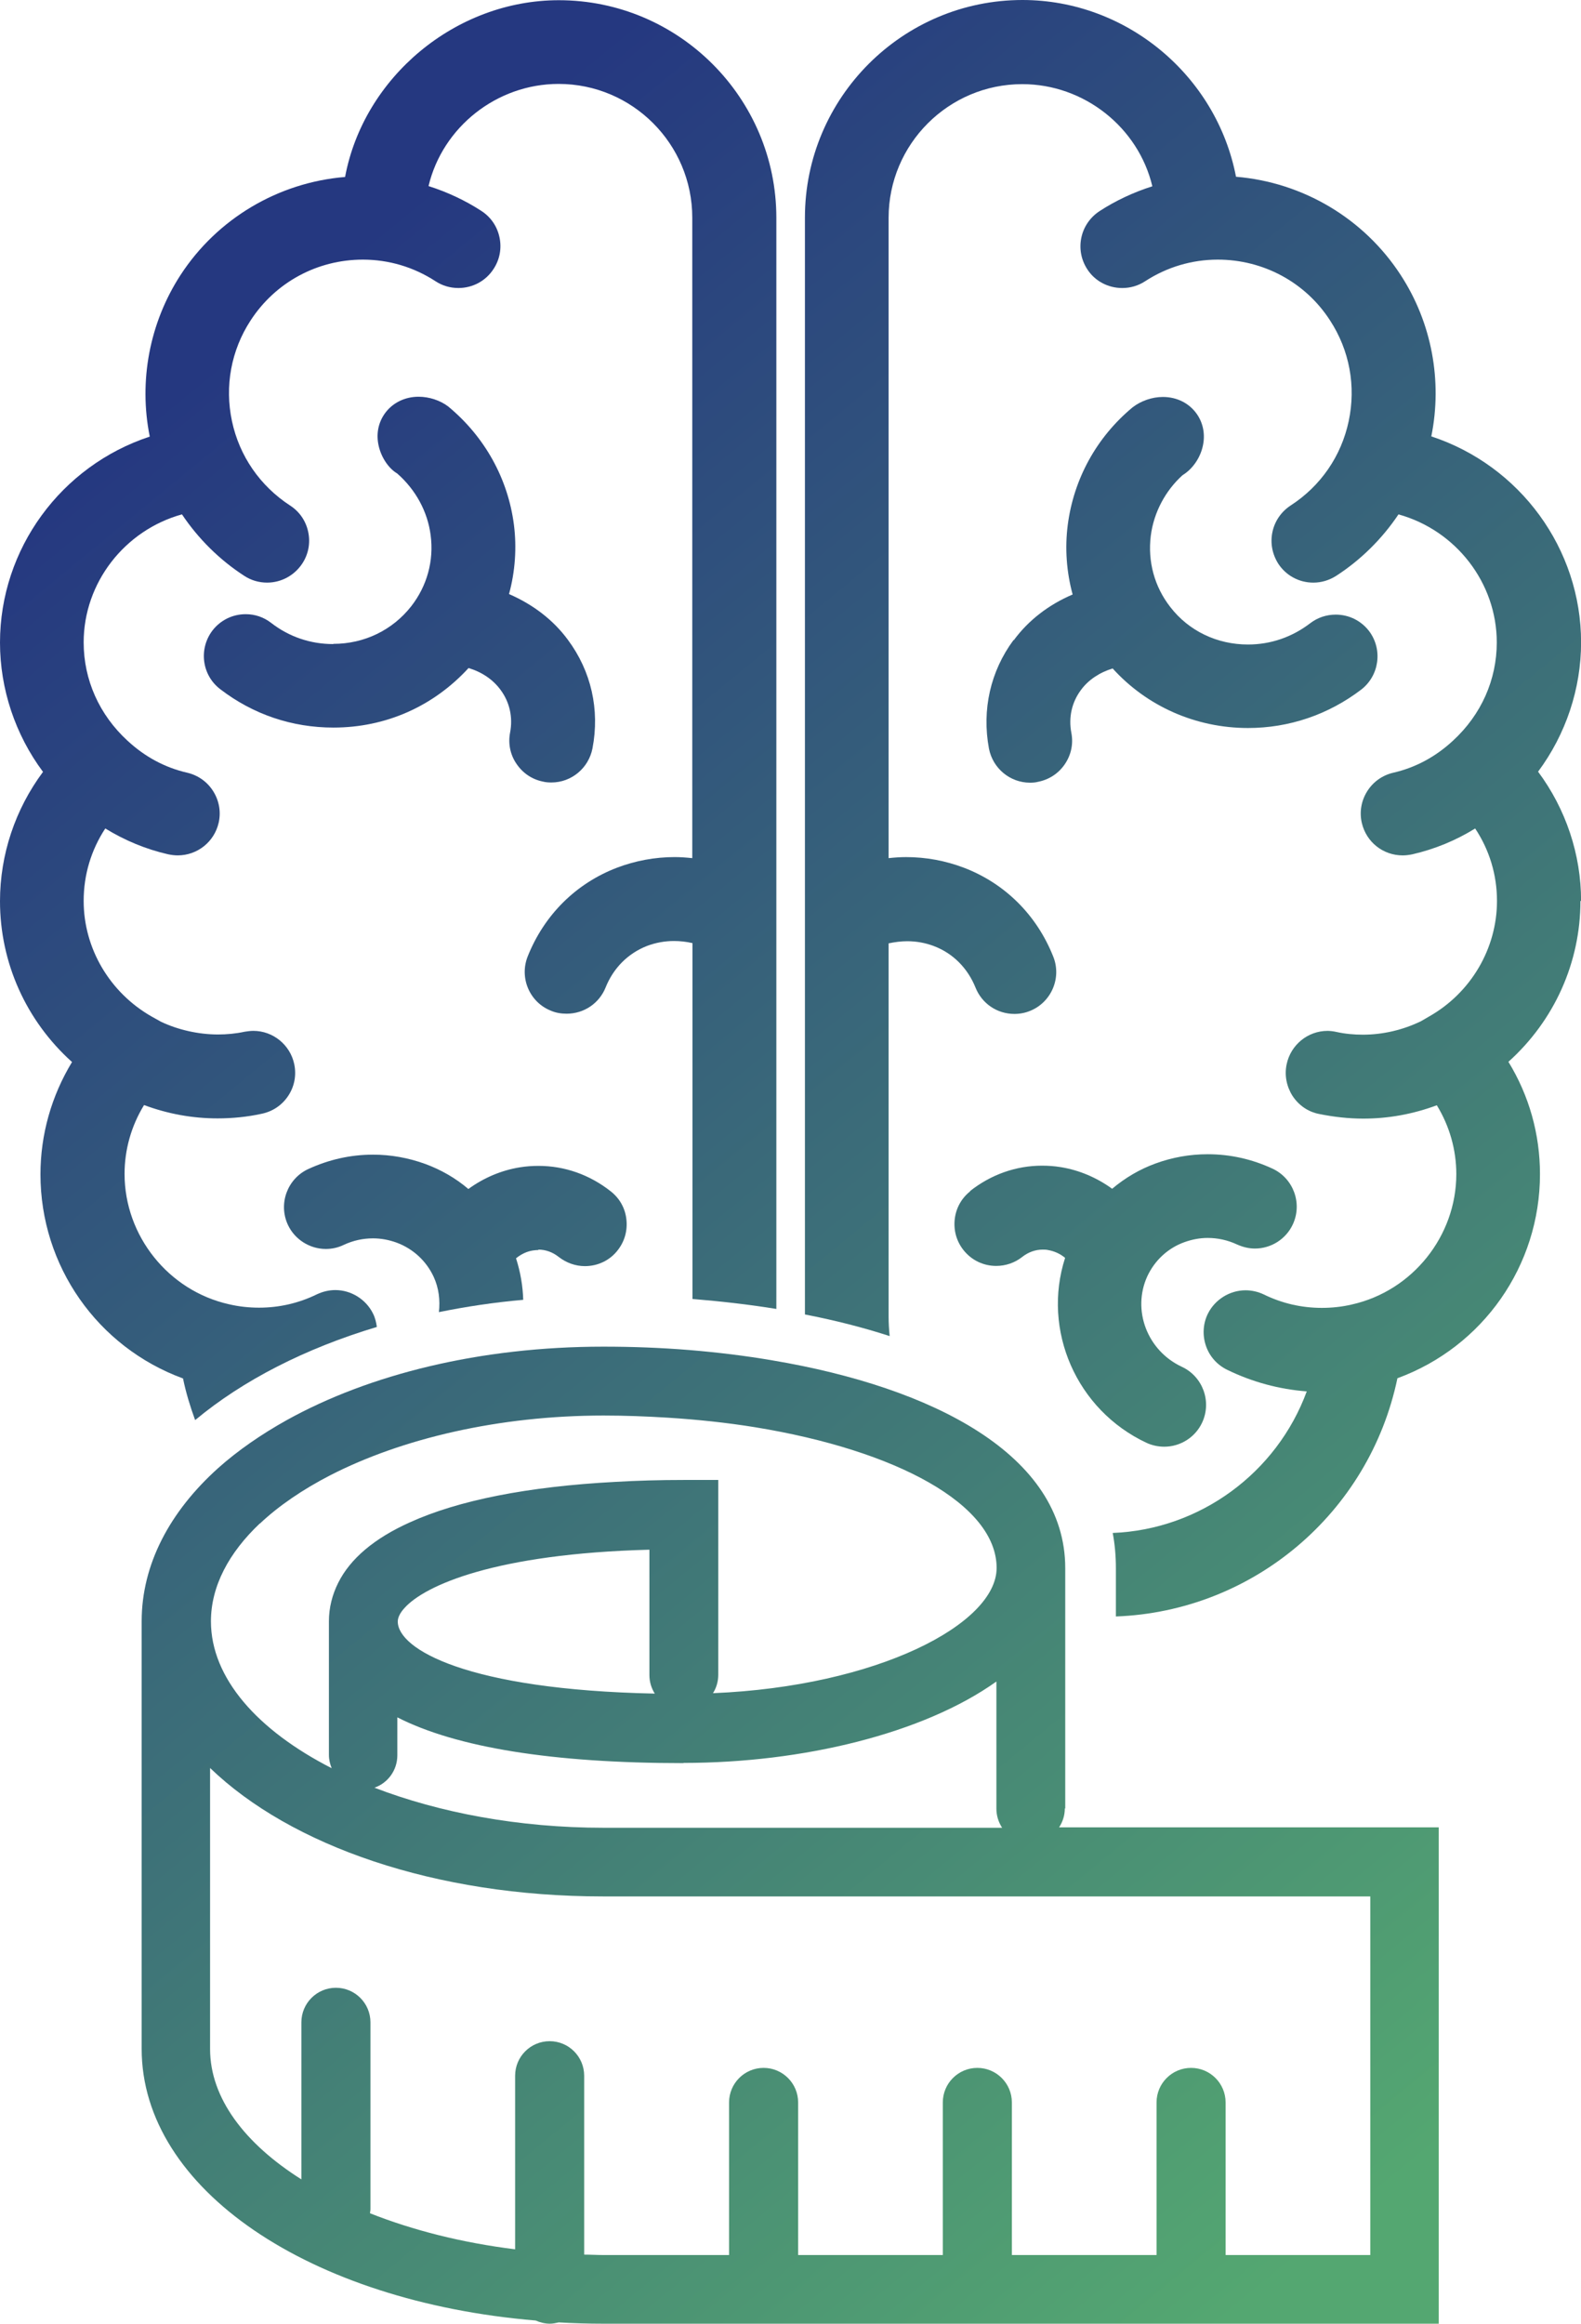 <svg xmlns="http://www.w3.org/2000/svg" width="113" height="166" viewBox="0 0 113 166" fill="none"><path d="M23.815 46.011C22.195 46.011 20.666 45.496 19.379 44.497C18.849 44.088 18.228 43.876 17.562 43.876C16.623 43.876 15.76 44.3 15.185 45.042C14.186 46.359 14.428 48.237 15.745 49.236C18.092 51.038 20.878 51.976 23.83 51.976C27.57 51.976 30.976 50.462 33.49 47.722C34.443 48.01 35.231 48.54 35.776 49.281C36.427 50.16 36.669 51.234 36.457 52.34C36.306 53.127 36.472 53.929 36.926 54.581C37.381 55.247 38.047 55.686 38.819 55.837C39.001 55.883 39.197 55.898 39.41 55.898C40.848 55.898 42.074 54.868 42.347 53.46C42.877 50.69 42.256 47.949 40.59 45.708C39.546 44.285 38.092 43.18 36.381 42.438C36.821 40.833 36.942 39.122 36.73 37.472C36.306 34.202 34.655 31.204 32.036 29.039C31.461 28.6 30.674 28.342 29.916 28.342C28.932 28.342 28.039 28.781 27.494 29.553C27.025 30.22 26.873 31.037 27.07 31.87C27.267 32.718 27.797 33.475 28.387 33.823C29.72 34.989 30.567 36.563 30.779 38.229C31.022 40.061 30.522 41.863 29.387 43.316C28.054 45.012 26.041 45.996 23.83 45.996L23.815 46.011Z" fill="url(#paint0_linear_3132_699)"></path><path d="M72.44 45.724C70.79 47.95 70.169 50.705 70.684 53.476C70.957 54.884 72.183 55.913 73.621 55.913C73.818 55.913 74.015 55.898 74.181 55.853C74.969 55.701 75.65 55.262 76.104 54.596C76.559 53.93 76.725 53.143 76.574 52.355C76.362 51.25 76.604 50.175 77.255 49.297C77.785 48.57 78.587 48.04 79.526 47.753C81.979 50.463 85.476 52.007 89.201 52.007C92.138 52.007 94.939 51.053 97.286 49.267C98.588 48.267 98.845 46.39 97.846 45.073C97.271 44.331 96.408 43.907 95.469 43.907C94.803 43.907 94.167 44.119 93.637 44.528C92.35 45.512 90.821 46.042 89.201 46.042C86.99 46.042 84.962 45.073 83.644 43.362C82.509 41.909 82.024 40.107 82.251 38.275C82.463 36.594 83.311 35.035 84.522 33.945C85.219 33.521 85.764 32.749 85.961 31.901C86.158 31.068 86.006 30.235 85.537 29.569C84.992 28.797 84.114 28.358 83.114 28.358C82.357 28.358 81.555 28.63 80.949 29.1C78.375 31.235 76.74 34.217 76.316 37.503C76.104 39.153 76.225 40.849 76.665 42.469C74.954 43.196 73.5 44.316 72.456 45.739L72.44 45.724Z" fill="url(#paint1_linear_3132_699)"></path><path d="M69.36 85.089C68.724 85.589 68.33 86.3 68.239 87.088C68.148 87.89 68.36 88.662 68.86 89.298C69.435 90.025 70.283 90.434 71.207 90.434C71.873 90.434 72.539 90.207 73.054 89.798C73.493 89.449 74.008 89.268 74.522 89.268C74.644 89.268 74.78 89.268 74.901 89.298C75.34 89.374 75.764 89.555 76.127 89.858C74.462 95.021 76.93 100.729 81.956 103.076C82.35 103.257 82.789 103.348 83.213 103.348C84.379 103.348 85.439 102.667 85.923 101.622C86.62 100.123 85.969 98.337 84.47 97.64C82.002 96.49 80.897 93.598 82.002 91.175C82.532 90.04 83.471 89.162 84.651 88.738C85.197 88.541 85.757 88.435 86.317 88.435C87.028 88.435 87.74 88.586 88.421 88.904C88.83 89.086 89.254 89.192 89.693 89.192C90.859 89.192 91.919 88.511 92.403 87.466C93.1 85.967 92.449 84.181 90.95 83.484C89.481 82.803 87.922 82.455 86.317 82.455C85.03 82.455 83.773 82.682 82.577 83.121C81.457 83.53 80.427 84.135 79.489 84.922C78.383 84.12 77.127 83.59 75.825 83.378C75.37 83.302 74.916 83.272 74.477 83.272C72.615 83.272 70.828 83.908 69.329 85.089H69.36Z" fill="url(#paint2_linear_3132_699)"></path><path d="M13.975 101.425C17.366 98.609 21.787 96.338 26.935 94.793C26.889 94.46 26.814 94.142 26.662 93.84C26.163 92.825 25.103 92.159 23.967 92.159C23.513 92.159 23.074 92.265 22.65 92.462C21.348 93.098 19.955 93.416 18.517 93.416C17.805 93.416 17.078 93.34 16.367 93.173C12.037 92.204 8.903 88.283 8.903 83.862C8.903 82.121 9.387 80.425 10.296 78.942C12.006 79.577 13.763 79.895 15.549 79.895C16.609 79.895 17.684 79.789 18.713 79.562C19.501 79.396 20.167 78.942 20.606 78.275C21.045 77.609 21.197 76.807 21.03 76.019C20.742 74.642 19.516 73.642 18.108 73.642C17.896 73.642 17.684 73.673 17.487 73.703C16.866 73.839 16.215 73.9 15.579 73.9C14.187 73.9 12.718 73.567 11.507 72.991L10.856 72.628C7.843 70.917 5.98 67.753 5.98 64.361C5.98 62.499 6.51 60.728 7.525 59.183C8.933 60.046 10.432 60.667 12.021 61.03C12.249 61.076 12.476 61.106 12.703 61.106C14.096 61.106 15.307 60.152 15.625 58.79C15.807 58.017 15.67 57.215 15.246 56.534C14.822 55.852 14.156 55.383 13.384 55.201C11.794 54.838 10.356 54.066 9.115 52.915C7.101 51.068 5.98 48.57 5.98 45.89C5.98 41.636 8.903 37.881 13.006 36.745C14.171 38.486 15.701 40 17.457 41.136C17.941 41.454 18.502 41.62 19.092 41.62C20.106 41.62 21.045 41.106 21.605 40.258C22.044 39.592 22.196 38.789 22.029 38.002C21.863 37.215 21.409 36.548 20.727 36.109C18.592 34.716 17.109 32.582 16.579 30.083C16.049 27.585 16.518 25.027 17.911 22.892C19.683 20.166 22.68 18.547 25.936 18.547C27.783 18.547 29.569 19.076 31.129 20.091C31.613 20.409 32.173 20.575 32.764 20.575C33.793 20.575 34.732 20.061 35.277 19.213C35.716 18.547 35.868 17.744 35.701 16.957C35.535 16.169 35.08 15.503 34.399 15.064C33.233 14.307 31.961 13.717 30.629 13.293C31.628 9.084 35.504 5.995 39.925 5.995C45.194 5.995 49.479 10.28 49.479 15.549V61.303C49.055 61.258 48.631 61.227 48.222 61.227C46.814 61.227 45.421 61.485 44.104 61.984C41.167 63.105 38.896 65.361 37.715 68.328C37.109 69.857 37.851 71.598 39.38 72.204C39.728 72.355 40.107 72.416 40.501 72.416C41.742 72.416 42.832 71.674 43.286 70.539C43.846 69.146 44.891 68.101 46.254 67.571C46.859 67.344 47.511 67.223 48.162 67.223C48.601 67.223 49.04 67.268 49.494 67.374V92.795C51.523 92.962 53.536 93.189 55.489 93.507V15.564C55.489 6.994 48.51 0.015 39.94 0.015C32.567 0.015 25.996 5.511 24.664 12.642C19.879 13.035 15.519 15.624 12.9 19.652C10.689 23.058 9.902 27.222 10.704 31.189C4.36 33.278 0 39.213 0 45.905C0 49.221 1.09 52.476 3.074 55.141C1.09 57.806 0 61.045 0 64.376C0 68.767 1.862 72.916 5.148 75.868C3.679 78.29 2.892 81.046 2.892 83.892C2.892 90.433 6.965 96.232 13.081 98.473C13.293 99.502 13.596 100.486 13.944 101.44L13.975 101.425Z" fill="url(#paint3_linear_3132_699)"></path><path d="M38.472 89.268C39.002 89.268 39.502 89.449 39.941 89.798C40.471 90.207 41.122 90.449 41.803 90.449C42.727 90.449 43.59 90.04 44.15 89.313C44.649 88.677 44.861 87.905 44.77 87.103C44.68 86.3 44.286 85.604 43.65 85.104C42.151 83.923 40.365 83.287 38.487 83.287C38.033 83.287 37.594 83.318 37.14 83.393C35.838 83.605 34.581 84.135 33.476 84.938C32.552 84.15 31.508 83.56 30.402 83.151C29.191 82.712 27.934 82.485 26.663 82.485C25.058 82.485 23.513 82.833 22.03 83.514C20.531 84.211 19.88 85.997 20.576 87.496C21.061 88.541 22.136 89.222 23.286 89.222C23.725 89.222 24.149 89.132 24.558 88.935C25.239 88.617 25.936 88.465 26.663 88.465C27.238 88.465 27.798 88.571 28.343 88.768C29.524 89.207 30.463 90.07 30.993 91.206C31.371 92.023 31.462 92.886 31.371 93.734C33.309 93.341 35.308 93.038 37.397 92.856C37.367 91.872 37.2 90.873 36.882 89.888C37.261 89.586 37.67 89.389 38.109 89.328C38.23 89.313 38.366 89.298 38.487 89.298L38.472 89.268Z" fill="url(#paint4_linear_3132_699)"></path><path d="M113.006 64.362C113.006 61.031 111.915 57.791 109.932 55.126C111.915 52.461 113.006 49.206 113.006 45.891C113.006 39.199 108.645 33.263 102.301 31.174C103.104 27.207 102.332 23.044 100.106 19.637C97.487 15.61 93.126 13.021 88.342 12.627C86.949 5.39 80.499 0 73.08 0C64.511 0 57.531 6.98 57.531 15.549V93.901C59.636 94.309 61.665 94.824 63.587 95.445C63.542 94.991 63.512 94.521 63.512 94.052V67.39C63.951 67.299 64.405 67.238 64.844 67.238C65.51 67.238 66.161 67.36 66.752 67.587C68.114 68.101 69.159 69.161 69.719 70.539C70.174 71.69 71.264 72.432 72.505 72.432C72.899 72.432 73.277 72.356 73.61 72.22C75.139 71.614 75.897 69.858 75.276 68.329C74.095 65.361 71.824 63.105 68.886 61.985C67.569 61.485 66.176 61.228 64.768 61.228C64.344 61.228 63.92 61.258 63.512 61.303V15.564C63.512 10.296 67.796 6.011 73.065 6.011C77.486 6.011 81.362 9.099 82.362 13.308C81.029 13.732 79.757 14.323 78.591 15.08C77.925 15.519 77.456 16.185 77.289 16.972C77.123 17.76 77.274 18.547 77.698 19.213C78.243 20.076 79.197 20.576 80.212 20.576C80.802 20.576 81.362 20.409 81.847 20.091C83.406 19.077 85.193 18.547 87.04 18.547C90.295 18.547 93.308 20.167 95.064 22.892C96.457 25.027 96.927 27.586 96.397 30.084C95.867 32.582 94.398 34.717 92.248 36.11C91.582 36.549 91.113 37.215 90.946 38.002C90.779 38.79 90.931 39.577 91.355 40.258C91.915 41.121 92.854 41.621 93.868 41.621C94.444 41.621 95.004 41.454 95.503 41.136C97.26 40.001 98.789 38.487 99.955 36.746C104.058 37.881 106.98 41.636 106.98 45.891C106.98 48.555 105.874 51.053 103.846 52.916C102.604 54.066 101.166 54.839 99.576 55.202C98.804 55.383 98.138 55.853 97.714 56.534C97.29 57.215 97.154 58.018 97.335 58.79C97.653 60.153 98.849 61.107 100.257 61.107C100.485 61.107 100.712 61.076 100.939 61.031C102.528 60.667 104.042 60.047 105.435 59.184C106.45 60.713 106.995 62.484 106.995 64.362C106.995 67.753 105.133 70.933 102.12 72.628L101.575 72.946C100.273 73.582 98.819 73.915 97.411 73.915C96.775 73.915 96.124 73.855 95.519 73.719C95.306 73.673 95.094 73.643 94.883 73.643C93.475 73.643 92.248 74.642 91.96 76.035C91.794 76.822 91.96 77.625 92.384 78.291C92.823 78.957 93.49 79.426 94.277 79.578C95.322 79.79 96.382 79.911 97.441 79.911C99.228 79.911 100.984 79.593 102.695 78.957C103.603 80.441 104.088 82.137 104.088 83.878C104.088 88.299 100.954 92.22 96.624 93.189C95.912 93.356 95.201 93.431 94.474 93.431C93.035 93.431 91.642 93.113 90.341 92.478C89.932 92.281 89.478 92.175 89.023 92.175C87.888 92.175 86.828 92.841 86.328 93.855C85.98 94.567 85.935 95.384 86.192 96.141C86.449 96.898 86.994 97.504 87.706 97.852C89.508 98.73 91.415 99.245 93.399 99.397C91.249 105.241 85.738 109.268 79.53 109.51C79.682 110.313 79.757 111.161 79.757 112.024V115.476C89.553 115.112 97.865 108.102 99.879 98.458C105.996 96.217 110.068 90.418 110.068 83.878C110.068 81.031 109.296 78.276 107.812 75.853C111.098 72.901 112.96 68.752 112.96 64.362H113.006Z" fill="url(#paint5_linear_3132_699)"></path><path d="M76.137 129.207V112.023C76.137 103.923 66.644 99.108 55.228 97.185C53.29 96.852 51.292 96.61 49.278 96.443C47.234 96.277 45.175 96.201 43.131 96.201C34.289 96.201 26.386 98.185 20.511 101.44C18.664 102.469 16.999 103.62 15.591 104.877C12.139 107.98 10.125 111.75 10.125 115.823V146.361C10.125 156.399 22.162 164.424 38.286 165.771C38.589 165.907 38.937 165.998 39.3 165.998C39.528 165.998 39.724 165.953 39.936 165.907C40.981 165.968 42.041 165.998 43.116 165.998H102.83V130.54H75.698C75.955 130.146 76.107 129.692 76.107 129.177L76.137 129.207ZM46.81 120.986C33.381 120.713 28.43 117.806 28.43 115.838C28.43 115.566 28.581 115.233 28.899 114.884C30.352 113.249 35.409 110.993 46.416 110.706V119.669C46.416 120.168 46.568 120.623 46.81 121.001V120.986ZM48.869 125.937C57.348 125.937 65.993 123.848 71.216 120.123V129.207C71.216 129.707 71.368 130.176 71.625 130.57H43.131C37.075 130.57 31.412 129.495 26.764 127.708C27.718 127.375 28.399 126.467 28.399 125.392V122.682C32.608 124.832 39.482 125.952 48.839 125.952L48.869 125.937ZM18.573 108.843C19.921 107.572 21.632 106.406 23.6 105.391C28.702 102.772 35.636 101.122 43.146 101.122C44.706 101.122 46.205 101.182 47.703 101.273C49.884 101.409 51.988 101.637 53.956 101.955C64.085 103.605 71.232 107.481 71.232 112.008C71.232 116.02 62.692 120.471 50.959 120.956C51.201 120.577 51.337 120.123 51.337 119.638V105.724H48.869C47.158 105.724 45.538 105.77 43.979 105.861C37.711 106.194 32.76 107.178 29.293 108.753C26.764 109.888 25.038 111.342 24.175 113.068C23.751 113.915 23.509 114.839 23.509 115.823V125.362C23.509 125.695 23.585 126.013 23.706 126.315C18.422 123.62 15.076 119.881 15.076 115.823C15.076 113.31 16.363 110.918 18.573 108.828V108.843ZM97.939 135.475V161.093H87.598V150.192C87.598 148.829 86.493 147.724 85.13 147.724C83.768 147.724 82.663 148.829 82.663 150.192V161.093H72.322V150.192C72.322 148.829 71.216 147.724 69.854 147.724C68.491 147.724 67.386 148.829 67.386 150.192V161.093H57.045V150.192C57.045 148.829 55.94 147.724 54.577 147.724C53.215 147.724 52.109 148.829 52.109 150.192V161.093H43.116C42.662 161.093 42.208 161.063 41.753 161.063V148.284C41.753 146.921 40.648 145.816 39.285 145.816C37.923 145.816 36.818 146.921 36.818 148.284V160.684C33.017 160.215 29.505 159.321 26.446 158.11C26.446 158.019 26.477 157.929 26.477 157.823V144.469C26.477 143.106 25.371 142.001 24.009 142.001C22.646 142.001 21.541 143.106 21.541 144.469V155.688C17.483 153.129 15.015 149.874 15.015 146.376V126.3C20.784 131.857 31.094 135.475 43.086 135.475H97.879H97.939Z" fill="url(#paint6_linear_3132_699)"></path><defs><linearGradient id="paint0_linear_3132_699" x1="13.928" y1="26.904" x2="111.826" y2="146.18" gradientUnits="userSpaceOnUse"><stop stop-color="#253880"></stop><stop offset="1" stop-color="#54A771"></stop></linearGradient><linearGradient id="paint1_linear_3132_699" x1="44.976" y1="1.423" x2="142.873" y2="120.699" gradientUnits="userSpaceOnUse"><stop stop-color="#253880"></stop><stop offset="1" stop-color="#54A771"></stop></linearGradient><linearGradient id="paint2_linear_3132_699" x1="24.287" y1="18.396" x2="122.184" y2="137.672" gradientUnits="userSpaceOnUse"><stop stop-color="#253880"></stop><stop offset="1" stop-color="#54A771"></stop></linearGradient><linearGradient id="paint3_linear_3132_699" x1="11.87" y1="28.6" x2="109.768" y2="147.876" gradientUnits="userSpaceOnUse"><stop stop-color="#253880"></stop><stop offset="1" stop-color="#54A771"></stop></linearGradient><linearGradient id="paint4_linear_3132_699" x1="-4.33" y1="41.909" x2="93.568" y2="161.169" gradientUnits="userSpaceOnUse"><stop stop-color="#253880"></stop><stop offset="1" stop-color="#54A771"></stop></linearGradient><linearGradient id="paint5_linear_3132_699" x1="38.091" y1="7.086" x2="135.989" y2="126.346" gradientUnits="userSpaceOnUse"><stop stop-color="#253880"></stop><stop offset="1" stop-color="#54A771"></stop></linearGradient><linearGradient id="paint6_linear_3132_699" x1="-16.492" y1="51.87" x2="81.406" y2="171.146" gradientUnits="userSpaceOnUse"><stop stop-color="#253880"></stop><stop offset="1" stop-color="#54A771"></stop></linearGradient></defs></svg>